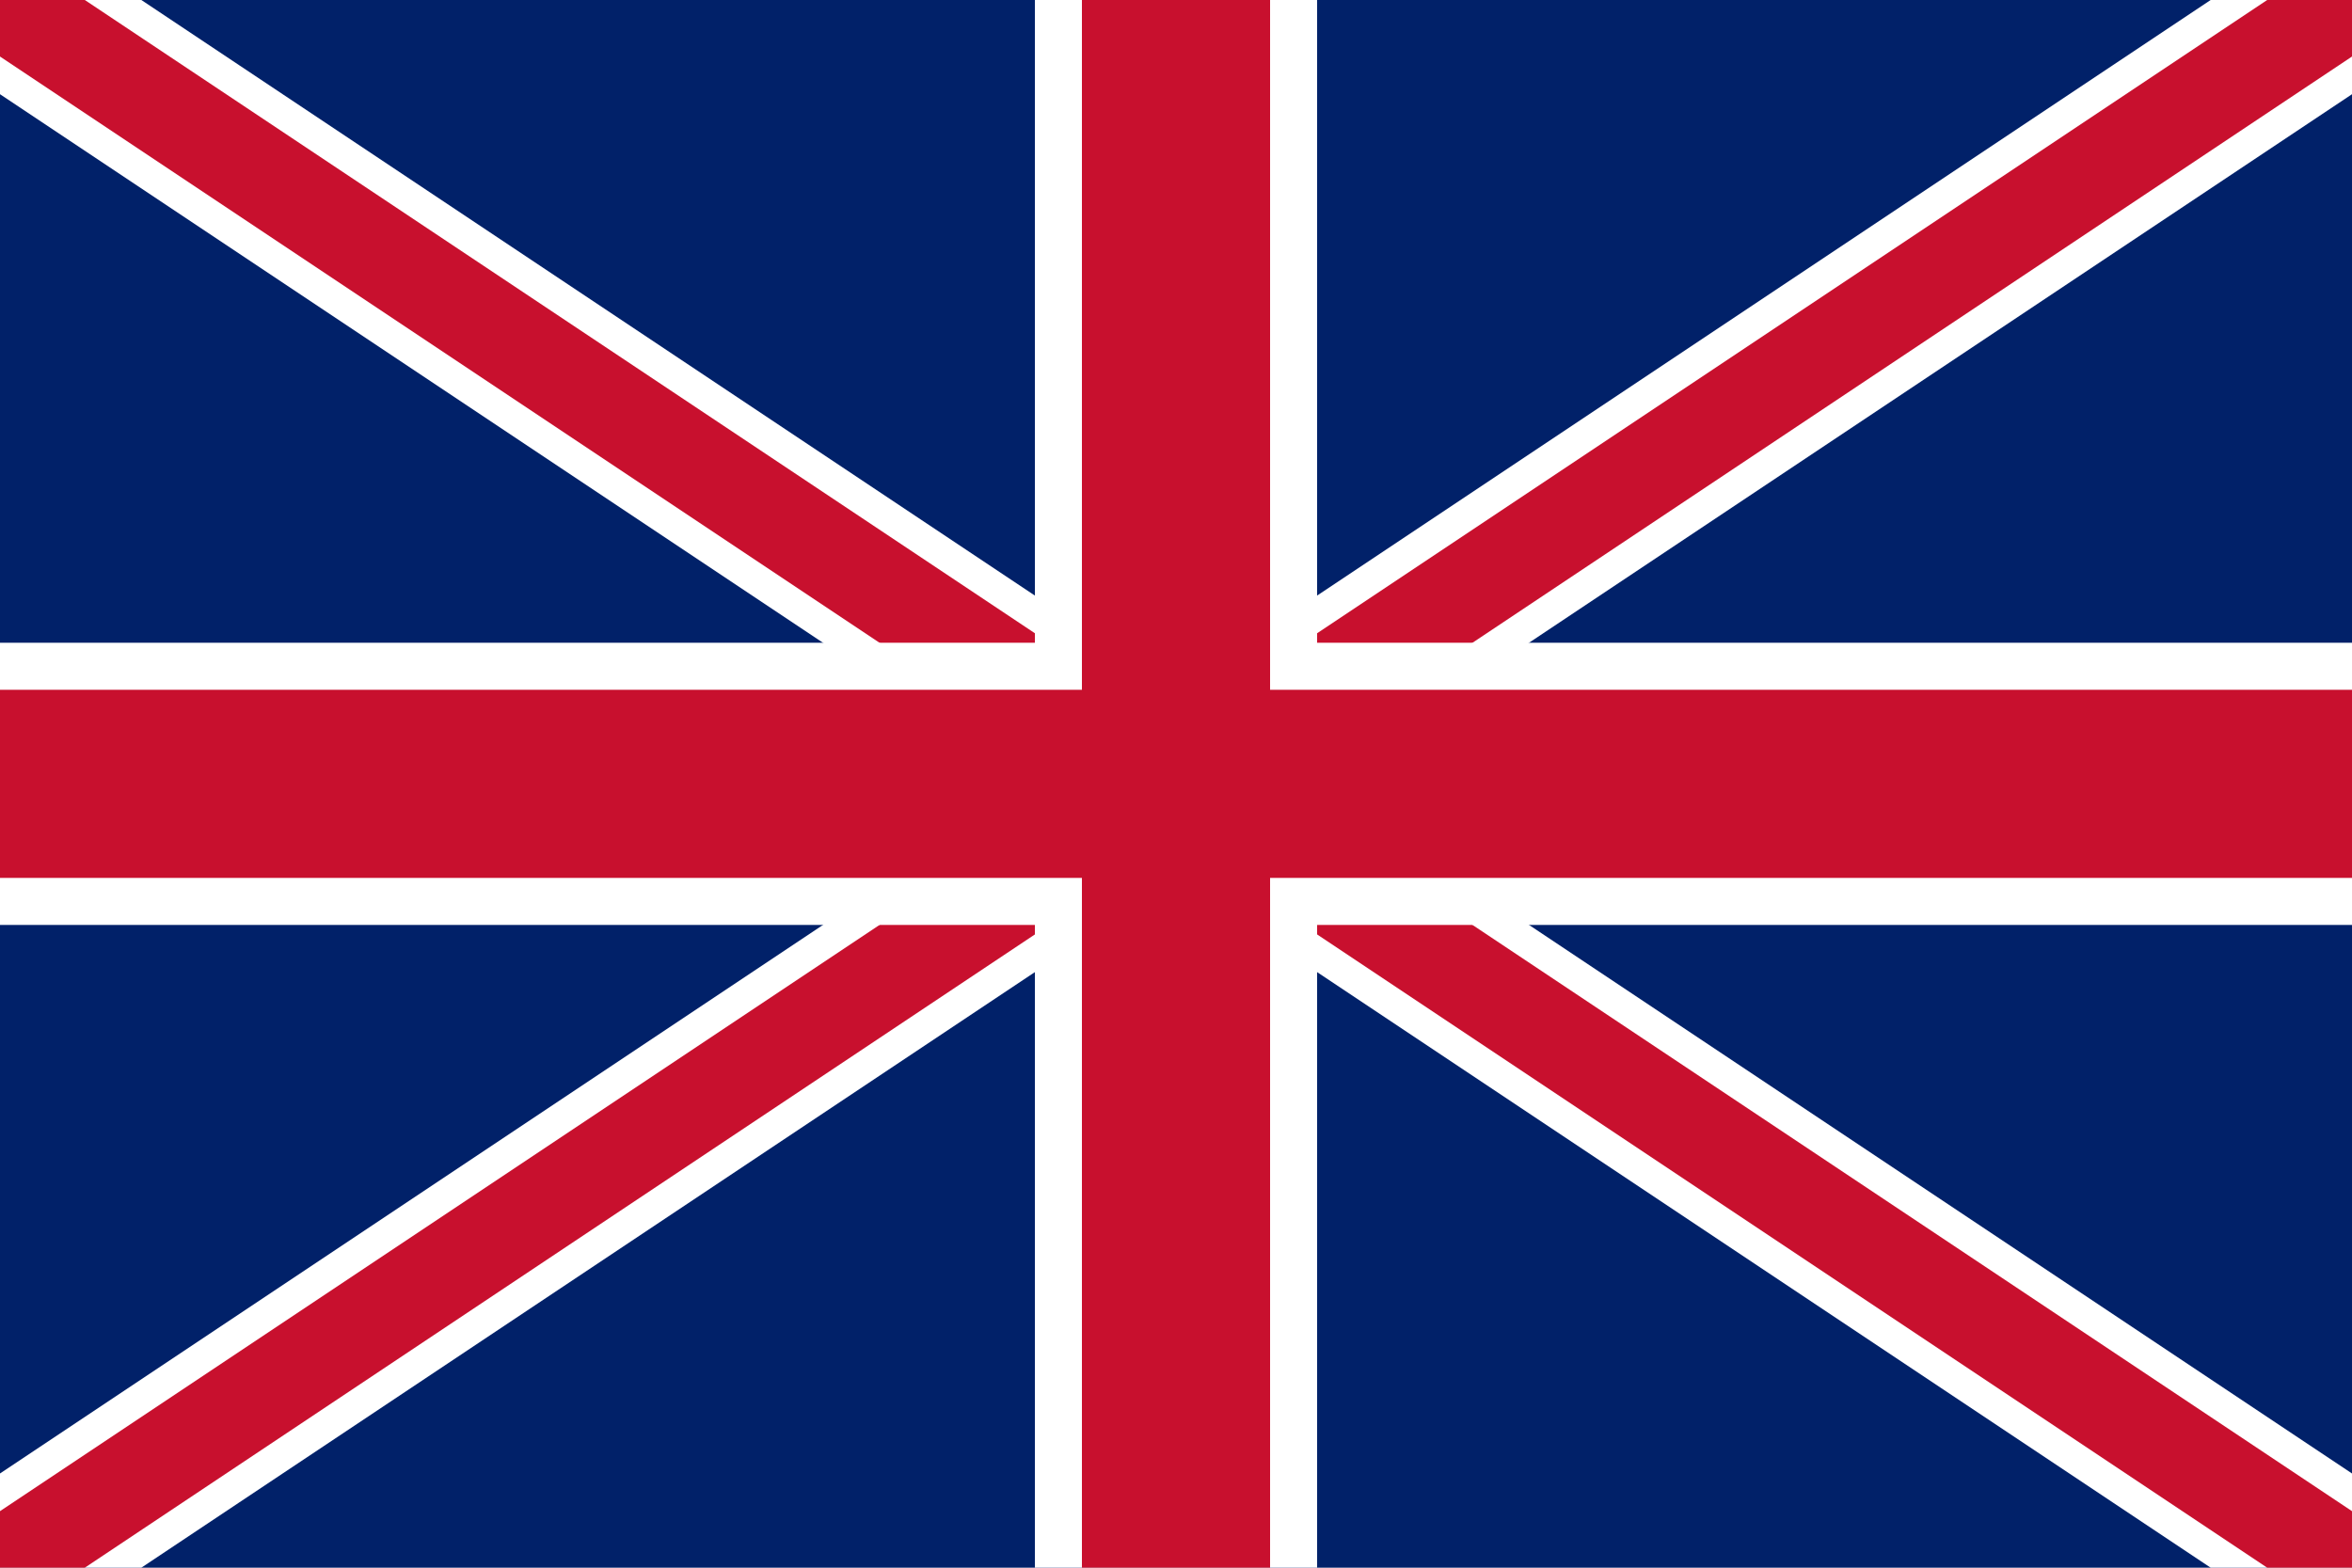 <svg xmlns="http://www.w3.org/2000/svg" viewBox="0 0 30 20">
  <rect width="30" height="20" fill="#012169"/>
  <path d="M0,0 L30,20 M30,0 L0,20" stroke="white" stroke-width="2"/>
  <path d="M0,0 L30,20 M30,0 L0,20" stroke="#c8102e" stroke-width="1.2"/>
  <path d="M15,0 L15,20 M0,10 L30,10" stroke="white" stroke-width="3.6"/>
  <path d="M15,0 L15,20 M0,10 L30,10" stroke="#c8102e" stroke-width="2.4"/>
</svg>